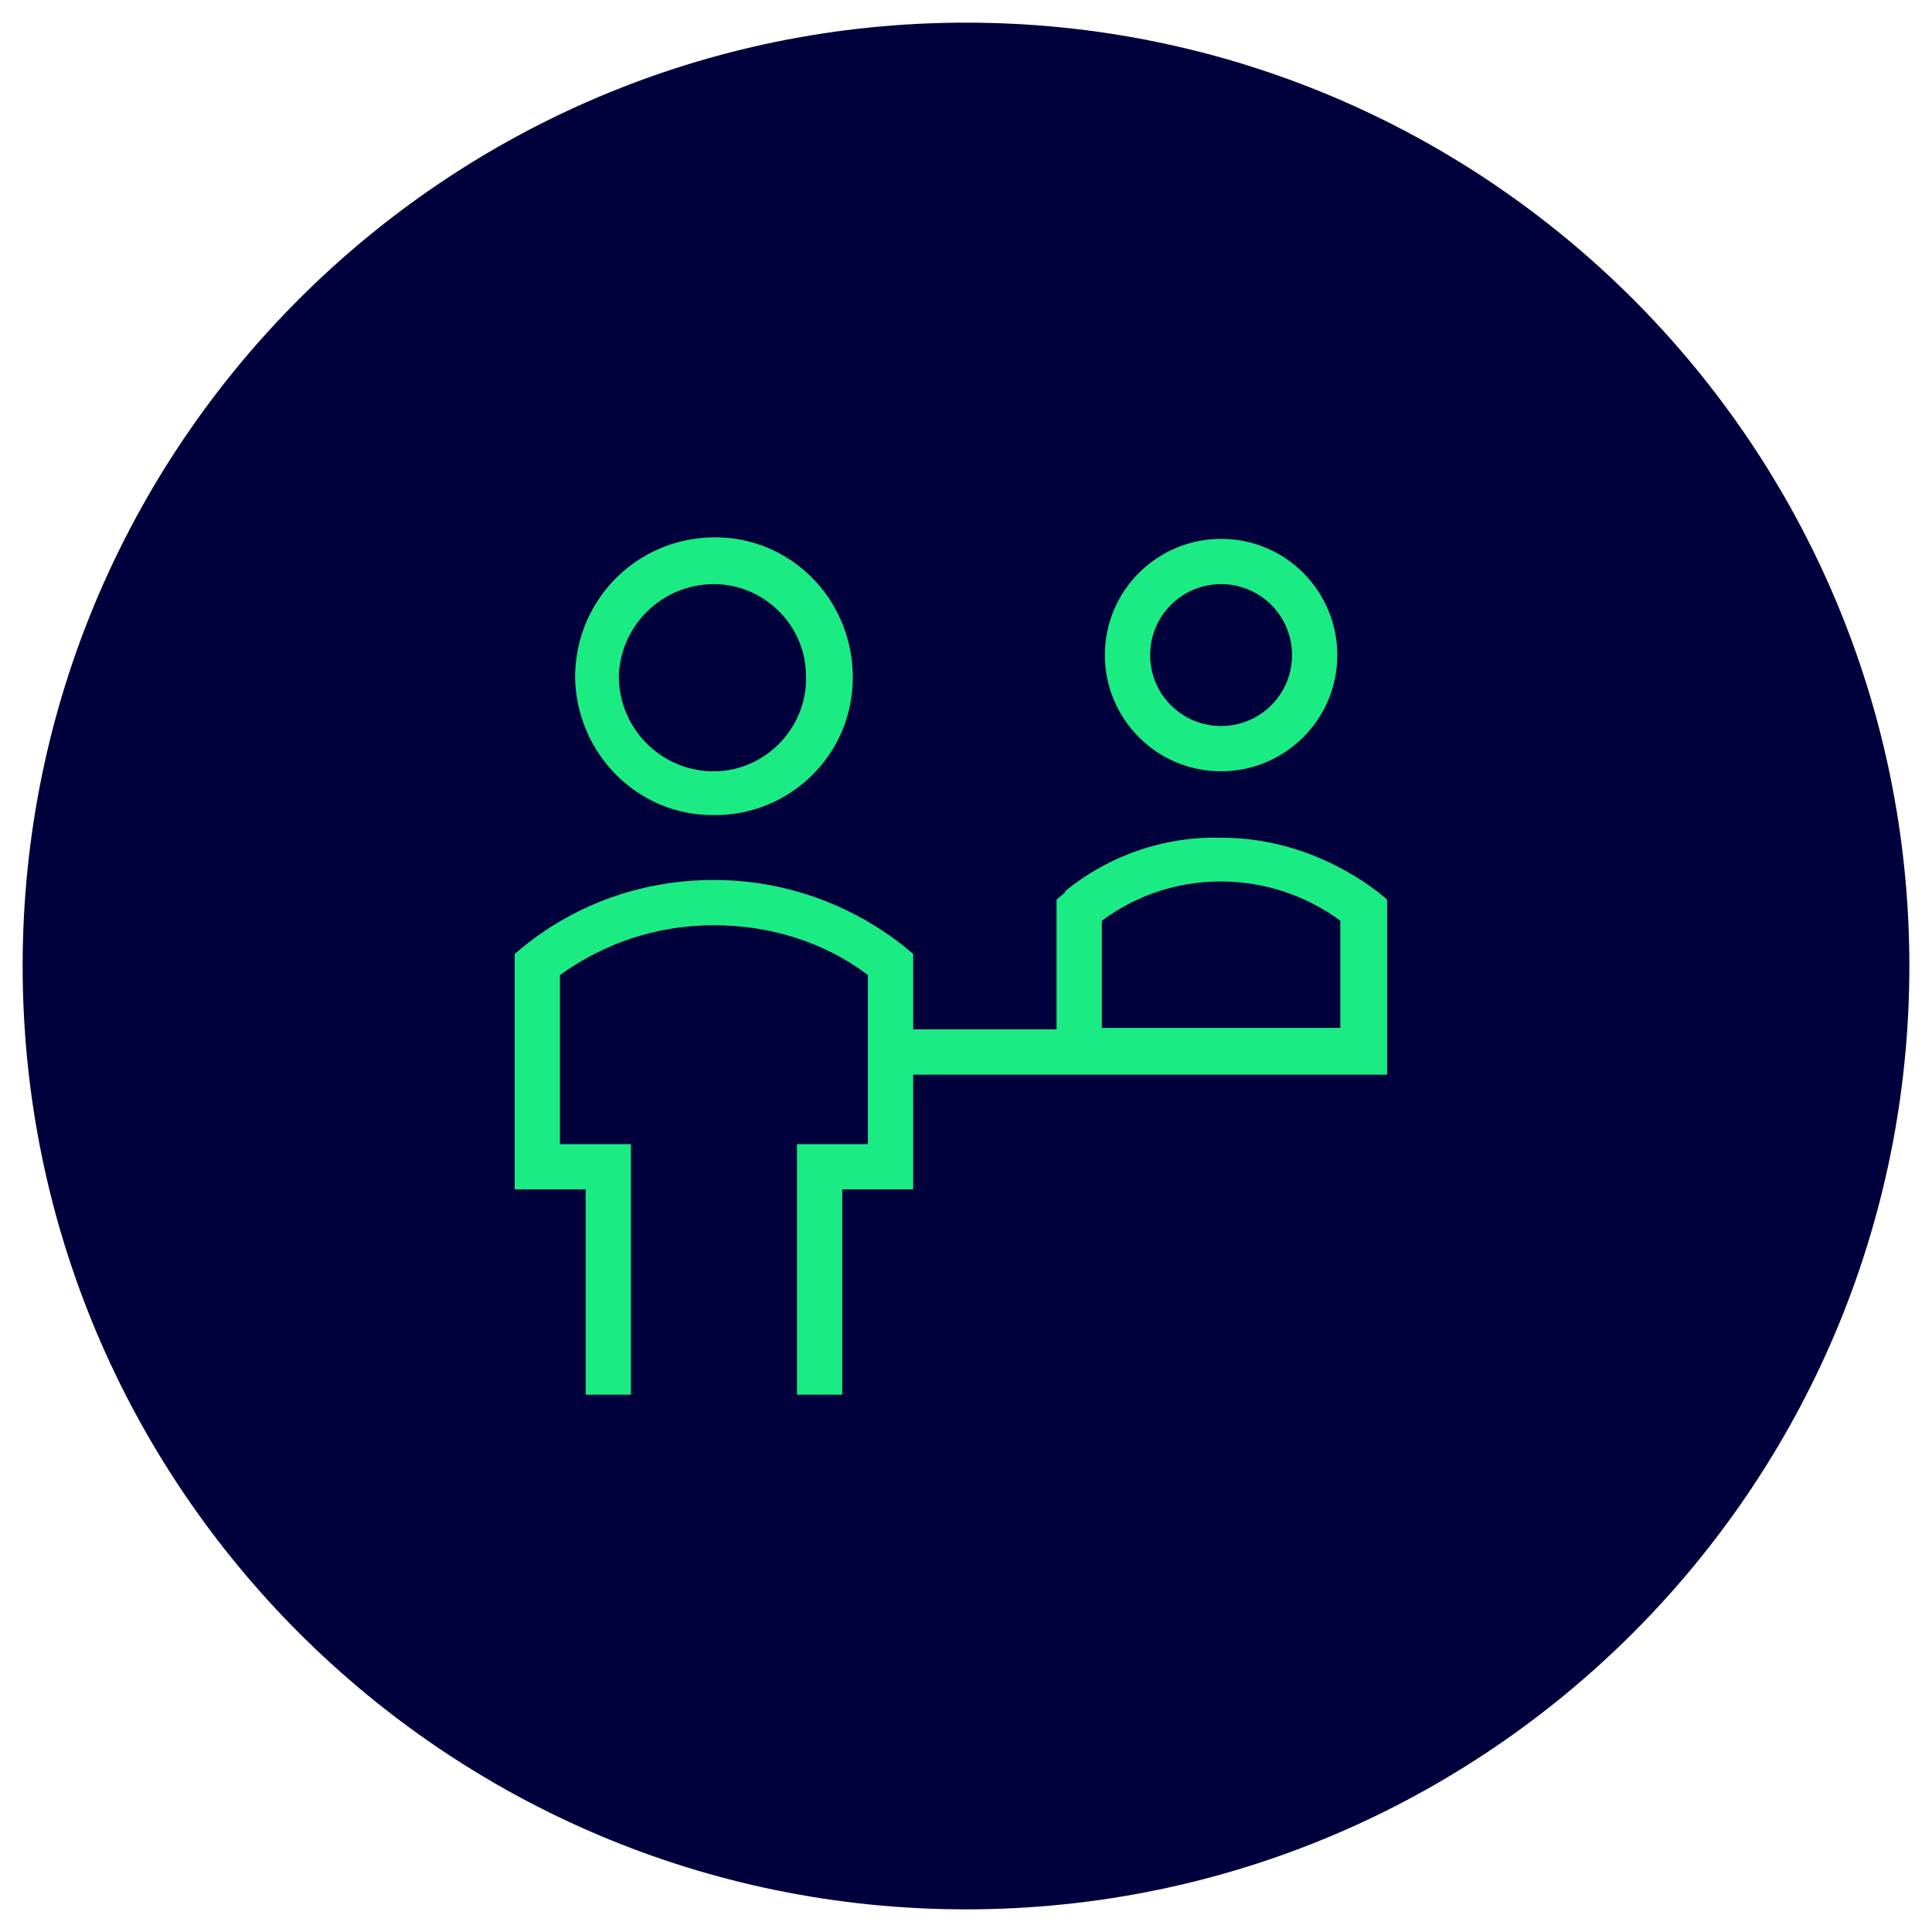 <?xml version="1.0" encoding="UTF-8"?>
<svg id="Ebene_1" xmlns="http://www.w3.org/2000/svg" version="1.1" viewBox="0 0 128 128">
  <!-- Generator: Adobe Illustrator 29.3.1, SVG Export Plug-In . SVG Version: 2.1.0 Build 151)  -->
  <defs>
    <style>
      .st0 {
        fill: #00003c;
      }

      .st1 {
        fill: #1beb83;
        fill-rule: evenodd;
      }
    </style>
  </defs>
  <path class="st0" d="M64,1.5h0c34.5,0,62.5,28,62.5,62.5h0c0,34.5-28,62.5-62.5,62.5h0C29.5,126.5,1.5,98.5,1.5,64h0C1.5,29.5,29.5,1.5,64,1.5Z"/>
  <path class="st1" d="M47.3,38.7c-3.4,0-6.2,2.7-6.3,6.1,0,3.4,2.7,6.2,6.1,6.3,0,0,.1,0,.2,0,3.4,0,6.2-2.9,6.1-6.3,0-3.4-2.8-6.1-6.1-6.1ZM38.1,44.9c0-5.1,4-9.2,9.1-9.3s9.2,4,9.3,9.1c0,0,0,.1,0,.2,0,5.1-4.2,9.2-9.3,9.1-5,0-9-4.1-9.1-9.1ZM80.9,38.7c-2.6,0-4.7,2.1-4.7,4.7,0,2.6,2.1,4.7,4.7,4.7h0c2.6,0,4.7-2.1,4.7-4.7,0-2.6-2.1-4.7-4.7-4.7ZM73.2,43.4c0-4.3,3.5-7.7,7.7-7.7,4.3,0,7.7,3.5,7.7,7.7h0c0,4.3-3.5,7.7-7.7,7.7-4.3,0-7.7-3.5-7.7-7.7ZM70.5,59.1c2.9-2.4,6.6-3.7,10.4-3.6,3.9,0,7.5,1.4,10.4,3.6l.6.5v11.6h-31.4v7.6h-4.7v13.6h-3v-16.6h4.7v-11.2c-2.9-2.2-6.5-3.3-10.2-3.3-3.8,0-7.3,1.2-10.2,3.3v11.2h4.7v16.6h-3v-13.6h-4.7v-15.6l.6-.5c3.6-2.9,8-4.4,12.6-4.4,4.8,0,9.2,1.7,12.6,4.4l.6.5v5h9.5v-8.6l.6-.5ZM88.8,68.1v-7.1c-2.3-1.7-5.1-2.6-7.9-2.6-2.9,0-5.6.9-7.9,2.6v7.1s15.9,0,15.9,0Z"/>
</svg>